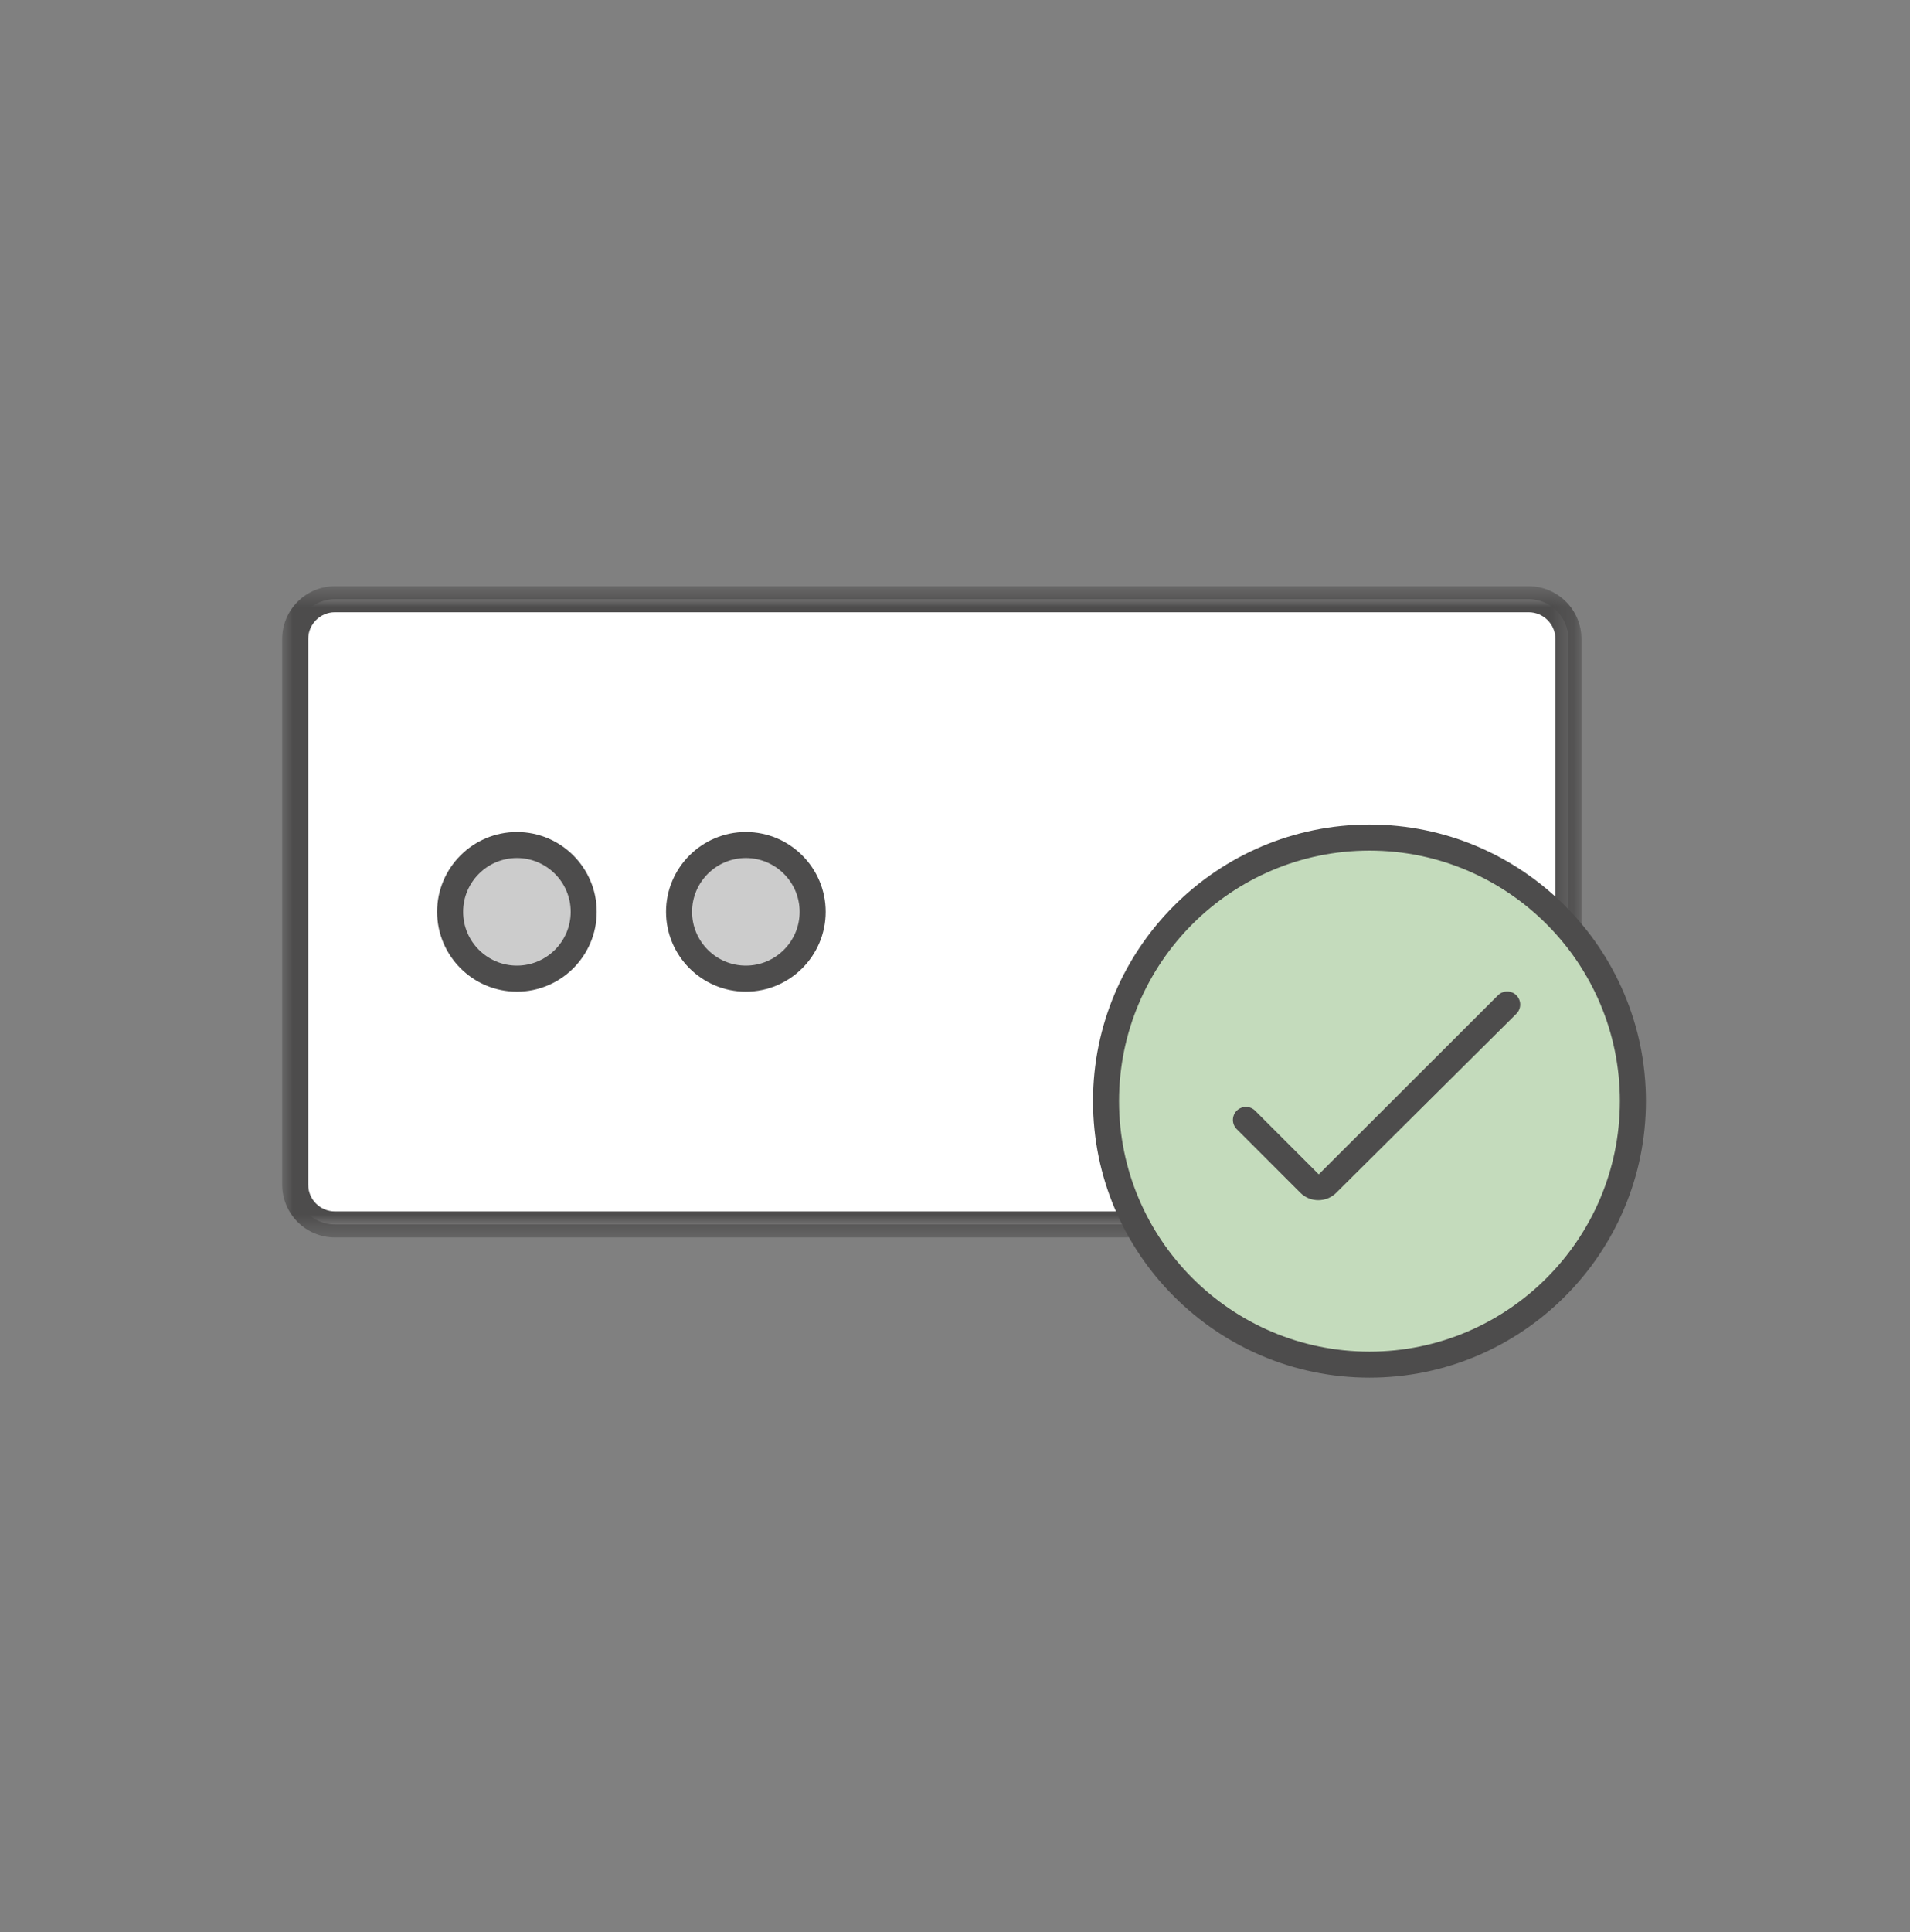 <?xml version="1.0" encoding="UTF-8"?>
<svg width="88px" height="89px" viewBox="0 0 88 89" version="1.1" xmlns="http://www.w3.org/2000/svg" xmlns:xlink="http://www.w3.org/1999/xlink">
    <rect x="0" y="0" width="88" height="89" fill="#808080" stroke="none"/>
    <title>Big-Icons/check</title>
    <defs>
        <polygon id="path-1" points="0 0.547 59.863 0.547 59.863 30.543 0 30.543"></polygon>
    </defs>
    <g id="Big-Icons/check" stroke="none" stroke-width="1" fill="none" fill-rule="evenodd">
        <g>
            <rect id="Rectangle" x="0" y="0" width="88" height="89"></rect>
            <path d="M70.431,56.397 L15.432,56.397 C14.42,56.397 13.6,55.577 13.6,54.565 L13.6,29.431 C13.6,28.419 14.42,27.599 15.432,27.599 L70.431,27.599 C71.443,27.599 72.263,28.419 72.263,29.431 L72.263,54.565 C72.263,55.577 71.443,56.397 70.431,56.397" id="Fill-1" fill="#FFFFFF"></path>
            <g id="Group-5" transform="translate(13, 26.453)">
                <mask id="mask-2" fill="white">
                    <use xlink:href="#path-1"></use>
                </mask>
                <g id="Clip-4"></g>
                <path d="M2.432,1.746 C1.752,1.746 1.2,2.299 1.2,2.978 L1.2,28.111 C1.2,28.791 1.752,29.344 2.432,29.344 L57.431,29.344 C58.111,29.344 58.663,28.791 58.663,28.111 L58.663,2.978 C58.663,2.299 58.111,1.746 57.431,1.746 L2.432,1.746 Z M57.431,30.543 L2.432,30.543 C1.091,30.543 -0,29.452 -0,28.111 L-0,2.978 C-0,1.638 1.091,0.547 2.432,0.547 L57.431,0.547 C58.772,0.547 59.863,1.638 59.863,2.978 L59.863,28.111 C59.863,29.452 58.772,30.543 57.431,30.543 L57.431,30.543 Z" id="Fill-3" fill="#4D4C4C" mask="url(#mask-2)"></path>
            </g>
            <path d="M26.894,41.998 C26.894,43.697 25.516,45.075 23.817,45.075 C22.118,45.075 20.74,43.697 20.74,41.998 C20.74,40.299 22.118,38.921 23.817,38.921 C25.516,38.921 26.894,40.299 26.894,41.998" id="Fill-6" fill="#CCCCCC"></path>
            <path d="M23.816,39.52 C22.45,39.52 21.338,40.632 21.338,41.998 C21.338,43.364 22.45,44.475 23.816,44.475 C25.182,44.475 26.294,43.364 26.294,41.998 C26.294,40.632 25.182,39.52 23.816,39.52 M23.816,45.675 C21.789,45.675 20.139,44.026 20.139,41.998 C20.139,39.971 21.789,38.322 23.816,38.322 C25.843,38.322 27.493,39.971 27.493,41.998 C27.493,44.026 25.843,45.675 23.816,45.675" id="Fill-8" fill="#4D4C4C"></path>
            <path d="M37.441,41.998 C37.441,43.697 36.063,45.075 34.364,45.075 C32.665,45.075 31.287,43.697 31.287,41.998 C31.287,40.299 32.665,38.921 34.364,38.921 C36.063,38.921 37.441,40.299 37.441,41.998" id="Fill-10" fill="#CCCCCC"></path>
            <path d="M34.364,39.52 C32.998,39.52 31.886,40.632 31.886,41.998 C31.886,43.364 32.998,44.475 34.364,44.475 C35.73,44.475 36.842,43.364 36.842,41.998 C36.842,40.632 35.73,39.52 34.364,39.52 M34.364,45.675 C32.337,45.675 30.687,44.026 30.687,41.998 C30.687,39.971 32.337,38.322 34.364,38.322 C36.391,38.322 38.041,39.971 38.041,41.998 C38.041,44.026 36.391,45.675 34.364,45.675" id="Fill-12" fill="#4D4C4C"></path>
            <path d="M75.233,50.716 C75.233,44.013 69.799,38.578 63.095,38.578 C56.392,38.578 50.958,44.013 50.958,50.716 C50.958,57.42 56.392,62.854 63.095,62.854 C69.799,62.854 75.233,57.42 75.233,50.716" id="Fill-14" fill="#C4DBBC"></path>
            <path d="M63.096,39.178 C56.734,39.178 51.558,44.354 51.558,50.716 C51.558,57.078 56.734,62.254 63.096,62.254 C69.458,62.254 74.634,57.078 74.634,50.716 C74.634,44.354 69.458,39.178 63.096,39.178 M63.096,63.453 C56.073,63.453 50.359,57.74 50.359,50.716 C50.359,43.693 56.073,37.979 63.096,37.979 C70.119,37.979 75.833,43.693 75.833,50.716 C75.833,57.74 70.119,63.453 63.096,63.453" id="Fill-16" fill="#4D4C4C"></path>
            <path d="M60.738,55.279 C60.438,55.279 60.138,55.166 59.911,54.937 L56.979,52.006 C56.746,51.771 56.746,51.391 56.98,51.157 C57.215,50.925 57.594,50.924 57.829,51.158 L60.759,54.09 L69.018,45.841 C69.253,45.608 69.633,45.608 69.867,45.844 C70.1,46.08 70.099,46.46 69.864,46.693 L61.564,54.94 C61.336,55.167 61.037,55.279 60.738,55.279" id="Fill-18" fill="#4D4C4C"></path>
        </g>
    </g>
</svg>